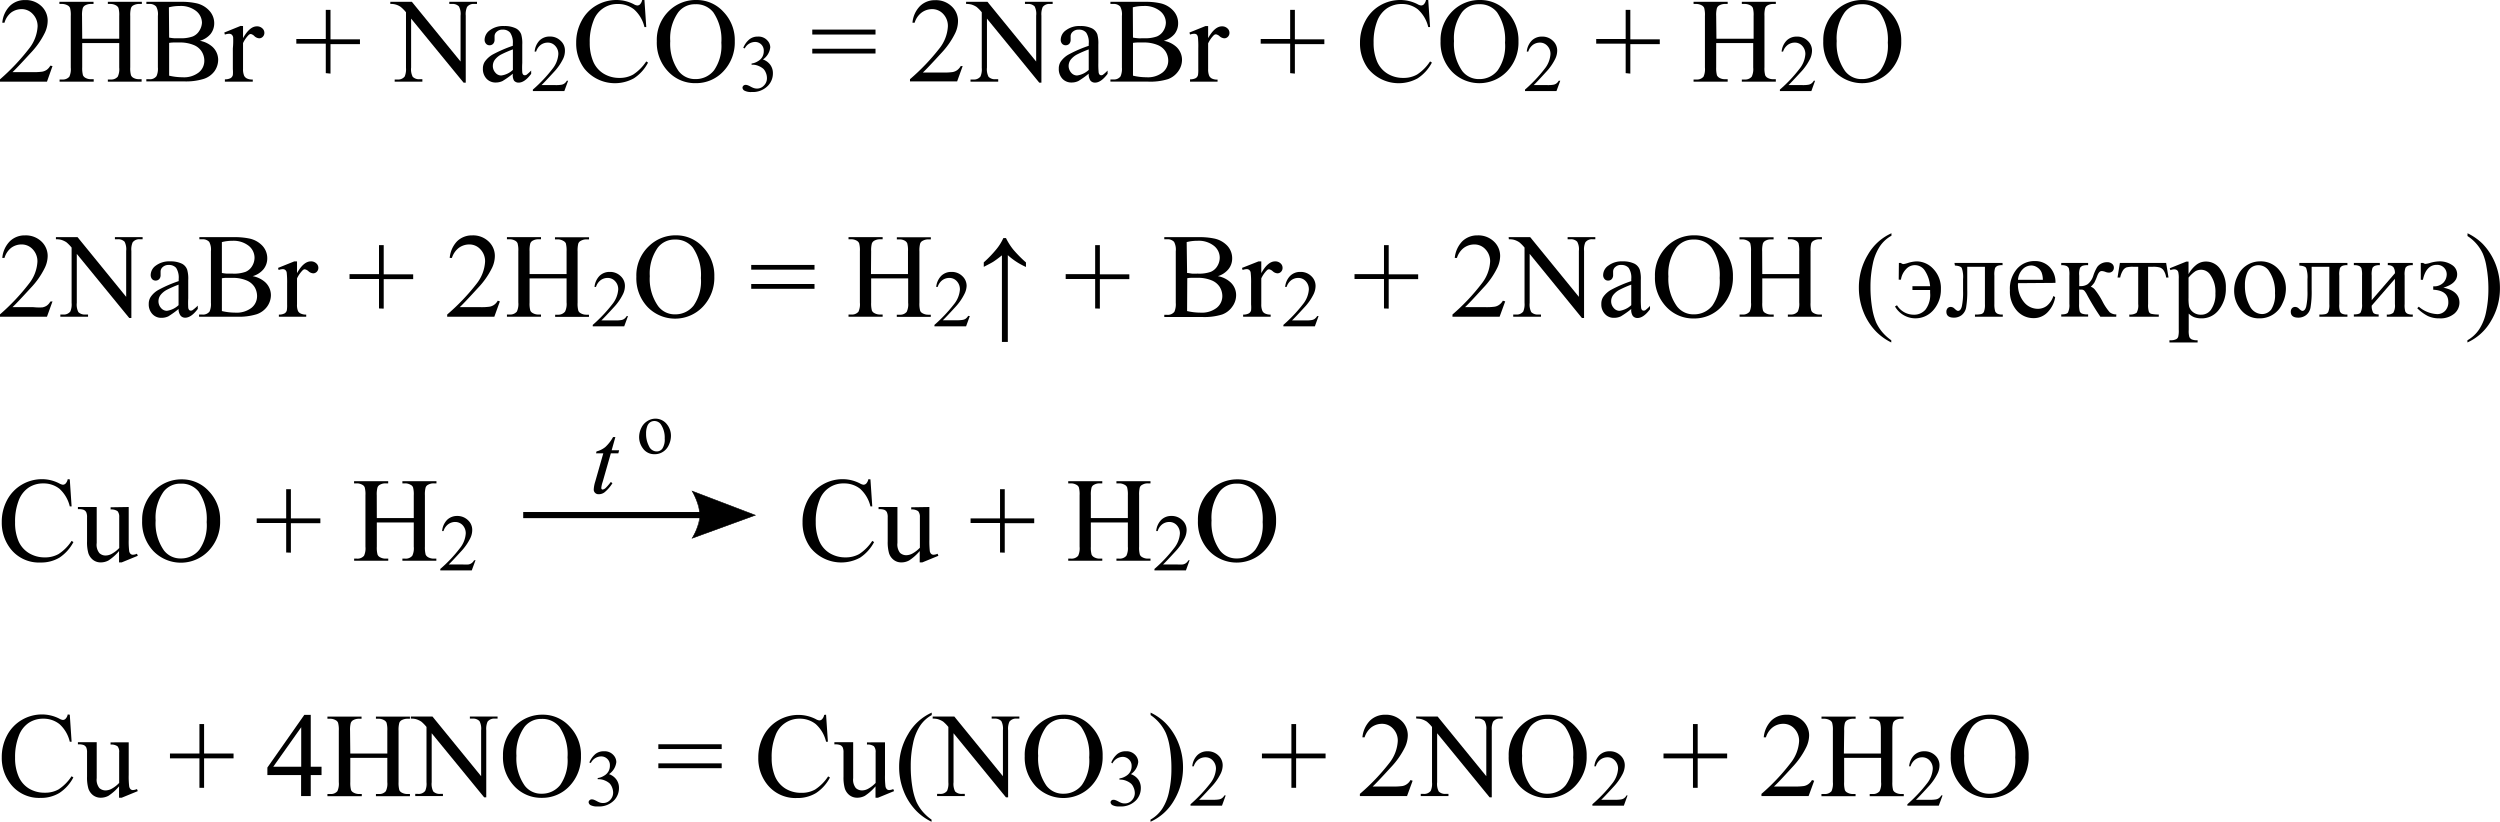 <?xml version="1.0" encoding="UTF-8"?> <svg xmlns="http://www.w3.org/2000/svg" id="Слой_1" data-name="Слой 1" width="424.21" height="139.45" viewBox="0 0 424.21 139.45"><defs><style> .cls-1 { fill-rule: evenodd; } .cls-2 { fill: none; stroke: #000; stroke-linecap: round; stroke-miterlimit: 10; stroke-width: 0.09px; } </style></defs><g><path d="M9.35,14.35,8.41,17h-8v-.37a36.25,36.25,0,0,0,4.95-5.23A6.62,6.62,0,0,0,6.82,7.63,2.94,2.94,0,0,0,6,5.52a2.54,2.54,0,0,0-1.89-.83,3,3,0,0,0-1.78.58A3.37,3.37,0,0,0,1.2,7H.83A4.59,4.59,0,0,1,2.11,4.15a3.58,3.58,0,0,1,2.57-1,3.84,3.84,0,0,1,2.75,1,3.37,3.37,0,0,1,1.1,2.49,4.84,4.84,0,0,1-.48,2.06,13.59,13.59,0,0,1-2.39,3.41q-2.49,2.72-3.1,3.27H6.09a10.13,10.13,0,0,0,1.51-.08,2,2,0,0,0,.78-.32,2.2,2.2,0,0,0,.6-.7Z" transform="translate(-0.44 -3.14)"></path><path d="M14.39,9.71h6.28V5.85a4.44,4.44,0,0,0-.13-1.37,1,1,0,0,0-.42-.43,1.93,1.93,0,0,0-.91-.24h-.47V3.45h5.77v.36H24a2,2,0,0,0-.91.23.83.83,0,0,0-.43.49,4.54,4.54,0,0,0-.12,1.32v8.71a4.37,4.37,0,0,0,.13,1.36.93.93,0,0,0,.41.43,1.88,1.88,0,0,0,.92.23h.47V17H18.74v-.37h.47a1.44,1.44,0,0,0,1.21-.48,2.93,2.93,0,0,0,.25-1.54V10.45H14.39v4.11a4.71,4.71,0,0,0,.13,1.36,1,1,0,0,0,.42.43,1.84,1.84,0,0,0,.91.23h.49V17H10.55v-.37H11a1.45,1.45,0,0,0,1.21-.48,3.07,3.07,0,0,0,.24-1.54V5.85a4.44,4.44,0,0,0-.13-1.37.88.88,0,0,0-.41-.43A2,2,0,0,0,11,3.81h-.48V3.45h5.79v.36h-.49a2,2,0,0,0-.91.23.9.9,0,0,0-.43.49,4.54,4.54,0,0,0-.12,1.32Z" transform="translate(-0.44 -3.14)"></path><path d="M34.35,10.06a4.37,4.37,0,0,1,2.11,1,3,3,0,0,1,1,2.24,3.39,3.39,0,0,1-.63,1.93A3.68,3.68,0,0,1,35,16.53a10.21,10.21,0,0,1-3.39.42H25.27v-.37h.51A1.35,1.35,0,0,0,27,16.05a3.05,3.05,0,0,0,.23-1.49V5.84a2.69,2.69,0,0,0-.29-1.59,1.45,1.45,0,0,0-1.15-.44h-.51V3.45h5.84a11.5,11.5,0,0,1,2.62.24A4.17,4.17,0,0,1,36,5a3.11,3.11,0,0,1,.79,2.09,2.91,2.91,0,0,1-.62,1.82A3.64,3.64,0,0,1,34.35,10.06Zm-5.21-.54a7.89,7.89,0,0,0,.84.11c.31,0,.66,0,1,0a5.75,5.75,0,0,0,2.18-.31,2.37,2.37,0,0,0,1.13-1A2.8,2.8,0,0,0,34.71,7a2.59,2.59,0,0,0-1-2,4.2,4.2,0,0,0-2.82-.84,7,7,0,0,0-1.79.22Zm0,6.46a10,10,0,0,0,2.28.27,4.07,4.07,0,0,0,2.75-.82,2.53,2.53,0,0,0,.94-2,2.92,2.92,0,0,0-.43-1.52,2.87,2.87,0,0,0-1.39-1.14,6,6,0,0,0-2.39-.42l-1.06,0a5.11,5.11,0,0,0-.7.07Z" transform="translate(-0.44 -3.14)"></path><path d="M41.68,7.56V9.61c.77-1.37,1.55-2,2.35-2a1.29,1.29,0,0,1,.91.33,1,1,0,0,1,.36.78.91.91,0,0,1-.26.65.83.83,0,0,1-.62.27,1.31,1.31,0,0,1-.78-.34A1.27,1.27,0,0,0,43,8.91a.59.59,0,0,0-.39.19,5,5,0,0,0-.93,1.35v4.37A2.82,2.82,0,0,0,41.87,16a1.05,1.05,0,0,0,.46.45,2,2,0,0,0,1,.18V17H38.6V16.6a2,2,0,0,0,1-.22.87.87,0,0,0,.35-.51,5.56,5.56,0,0,0,0-1V11.37A13,13,0,0,0,40,9.47.8.8,0,0,0,39.74,9a.72.72,0,0,0-.44-.13,2.22,2.22,0,0,0-.7.14l-.1-.35,2.76-1.12Z" transform="translate(-0.44 -3.14)"></path><path d="M55.72,15.55v-5h-5V9.76h5V4.81h.8v5h5v.82h-5v5Z" transform="translate(-0.44 -3.14)"></path><path d="M66.67,3.45h3.66l8.26,10.13V5.79a2.68,2.68,0,0,0-.28-1.56,1.47,1.47,0,0,0-1.16-.42h-.47V3.45h4.7v.36H80.9a1.37,1.37,0,0,0-1.21.52,3,3,0,0,0-.22,1.46V17.17h-.36L70.2,6.3v8.31a2.79,2.79,0,0,0,.27,1.56,1.49,1.49,0,0,0,1.17.41h.47V17h-4.7v-.37h.47a1.4,1.4,0,0,0,1.23-.51,3.14,3.14,0,0,0,.22-1.46V5.22a6.32,6.32,0,0,0-.9-.91,2.83,2.83,0,0,0-1.76-.5Z" transform="translate(-0.44 -3.14)"></path><path d="M87.47,15.64a14.3,14.3,0,0,1-1.76,1.25,2.63,2.63,0,0,1-1.14.25A2.06,2.06,0,0,1,83,16.5a2.39,2.39,0,0,1-.62-1.71,2.14,2.14,0,0,1,.3-1.15,4.1,4.1,0,0,1,1.42-1.28,22.47,22.47,0,0,1,3.36-1.45v-.36A2.94,2.94,0,0,0,87,8.68a1.56,1.56,0,0,0-1.26-.51,1.37,1.37,0,0,0-1,.34,1,1,0,0,0-.38.77l0,.58a1,1,0,0,1-.24.71.81.81,0,0,1-.61.25.76.76,0,0,1-.6-.26,1,1,0,0,1-.24-.71,2.05,2.05,0,0,1,.88-1.57,3.76,3.76,0,0,1,2.46-.72,4.29,4.29,0,0,1,2,.41,1.89,1.89,0,0,1,.87,1,5.39,5.39,0,0,1,.18,1.75v3.1a12.36,12.36,0,0,0,0,1.59.72.72,0,0,0,.16.4.45.45,0,0,0,.27.1.64.64,0,0,0,.28-.07,7.66,7.66,0,0,0,.8-.73v.56c-.74,1-1.45,1.49-2.13,1.49a1,1,0,0,1-.78-.34A1.85,1.85,0,0,1,87.47,15.64Zm0-.65V11.52a19.53,19.53,0,0,0-1.94.84,3.28,3.28,0,0,0-1.12.92,1.75,1.75,0,0,0-.34,1,1.67,1.67,0,0,0,.43,1.19,1.27,1.27,0,0,0,1,.48A3.55,3.55,0,0,0,87.47,15Z" transform="translate(-0.44 -3.14)"></path></g><path d="M96.84,16.84l-.64,1.75H90.86v-.25a23.9,23.9,0,0,0,3.32-3.51,4.45,4.45,0,0,0,1-2.49,1.94,1.94,0,0,0-.53-1.42,1.67,1.67,0,0,0-1.26-.55,2,2,0,0,0-1.2.39,2.29,2.29,0,0,0-.78,1.14h-.25A3.09,3.09,0,0,1,92,10a2.41,2.41,0,0,1,1.73-.66,2.5,2.5,0,0,1,1.83.71,2.19,2.19,0,0,1,.74,1.66A3.16,3.16,0,0,1,96,13.1a9.13,9.13,0,0,1-1.6,2.29c-1.11,1.21-1.8,1.94-2.08,2.19h2.37a5.79,5.79,0,0,0,1-.06,1.19,1.19,0,0,0,.52-.21,1.47,1.47,0,0,0,.41-.47Z" transform="translate(-0.44 -3.14)"></path><g><path d="M109.79,3.14l.31,4.59h-.31a5.74,5.74,0,0,0-1.77-3,4.32,4.32,0,0,0-2.75-.91,4.27,4.27,0,0,0-4.13,2.86,9.63,9.63,0,0,0-.63,3.72,8,8,0,0,0,.59,3.18,4.42,4.42,0,0,0,1.77,2.06,5.06,5.06,0,0,0,2.69.72,4.61,4.61,0,0,0,2.32-.57,7.72,7.72,0,0,0,2.22-2.23l.3.2A7,7,0,0,1,108,16.43a6.66,6.66,0,0,1-8.41-1.66,7.09,7.09,0,0,1-1.38-4.36,7.7,7.7,0,0,1,.91-3.72,6.49,6.49,0,0,1,2.49-2.62,6.77,6.77,0,0,1,3.48-.93,6.44,6.44,0,0,1,2.88.71,1.52,1.52,0,0,0,.6.22.64.64,0,0,0,.47-.19,1.56,1.56,0,0,0,.37-.74Z" transform="translate(-0.44 -3.14)"></path><path d="M118.63,3.14a6.11,6.11,0,0,1,4.56,2,6.9,6.9,0,0,1,1.93,5,7.12,7.12,0,0,1-1.94,5.11,6.3,6.3,0,0,1-4.71,2,6.21,6.21,0,0,1-4.68-2,7.09,7.09,0,0,1-1.9-5.13,6.85,6.85,0,0,1,2.19-5.25A6.49,6.49,0,0,1,118.63,3.14Zm-.19.72a3.55,3.55,0,0,0-2.9,1.35,7.61,7.61,0,0,0-1.37,4.9,8,8,0,0,0,1.42,5.09,3.5,3.5,0,0,0,2.86,1.36,3.94,3.94,0,0,0,3.15-1.49,7.28,7.28,0,0,0,1.24-4.68,8.17,8.17,0,0,0-1.37-5.17A3.69,3.69,0,0,0,118.44,3.86Z" transform="translate(-0.44 -3.14)"></path></g><path d="M126.56,11.26a3.6,3.6,0,0,1,1-1.41,2.19,2.19,0,0,1,1.47-.5,2,2,0,0,1,1.67.71,1.68,1.68,0,0,1,.44,1.12,2.87,2.87,0,0,1-1.24,2.05,2.61,2.61,0,0,1,1.26.93,2.4,2.4,0,0,1,.43,1.43,3,3,0,0,1-.75,2A3.53,3.53,0,0,1,128,18.75a2.36,2.36,0,0,1-1.24-.23.61.61,0,0,1-.33-.49.46.46,0,0,1,.15-.34.54.54,0,0,1,.38-.15,1.06,1.06,0,0,1,.34.06,3.05,3.05,0,0,1,.51.24,3.37,3.37,0,0,0,.56.25,1.77,1.77,0,0,0,.52.08,1.6,1.6,0,0,0,1.19-.53,1.73,1.73,0,0,0,.5-1.25,2.37,2.37,0,0,0-.23-1,1.88,1.88,0,0,0-.38-.57,3,3,0,0,0-.79-.48,2.6,2.6,0,0,0-1-.22h-.21v-.2a2.63,2.63,0,0,0,1.05-.38,2,2,0,0,0,.78-.75,2,2,0,0,0,.24-1,1.46,1.46,0,0,0-1.51-1.53,2,2,0,0,0-1.72,1.1Z" transform="translate(-0.44 -3.14)"></path><g><path d="M138.27,8.16H149V9H138.27Zm0,3.25H149v.81H138.27Z" transform="translate(-0.44 -3.14)"></path><path d="M163.79,14.35l-.94,2.6h-8v-.37a36.25,36.25,0,0,0,5-5.23,6.62,6.62,0,0,0,1.43-3.72,2.94,2.94,0,0,0-.78-2.11,2.53,2.53,0,0,0-1.89-.83,3,3,0,0,0-1.78.58A3.37,3.37,0,0,0,155.64,7h-.37a4.59,4.59,0,0,1,1.28-2.83,3.58,3.58,0,0,1,2.57-1,3.84,3.84,0,0,1,2.75,1A3.37,3.37,0,0,1,163,6.71a4.84,4.84,0,0,1-.48,2.06,13.59,13.59,0,0,1-2.39,3.41c-1.65,1.81-2.69,2.9-3.1,3.27h3.53a10.13,10.13,0,0,0,1.51-.08,1.93,1.93,0,0,0,.78-.32,2.35,2.35,0,0,0,.61-.7Z" transform="translate(-0.44 -3.14)"></path><path d="M164.37,3.45H168l8.26,10.13V5.79A2.76,2.76,0,0,0,176,4.23a1.49,1.49,0,0,0-1.17-.42h-.47V3.45h4.7v.36h-.47a1.4,1.4,0,0,0-1.22.52,3.14,3.14,0,0,0-.22,1.46V17.17h-.36L167.91,6.3v8.31a2.79,2.79,0,0,0,.27,1.56,1.48,1.48,0,0,0,1.16.41h.48V17h-4.7v-.37h.47a1.38,1.38,0,0,0,1.22-.51,3,3,0,0,0,.22-1.46V5.22a6.4,6.4,0,0,0-.89-.91,3.57,3.57,0,0,0-.89-.41,3.63,3.63,0,0,0-.88-.09Z" transform="translate(-0.44 -3.14)"></path><path d="M185.18,15.64a15.17,15.17,0,0,1-1.76,1.25,2.65,2.65,0,0,1-1.15.25,2.06,2.06,0,0,1-1.56-.64,2.39,2.39,0,0,1-.61-1.71,2.14,2.14,0,0,1,.3-1.15,4,4,0,0,1,1.42-1.28,21.56,21.56,0,0,1,3.36-1.45v-.36a2.94,2.94,0,0,0-.43-1.87,1.56,1.56,0,0,0-1.26-.51,1.41,1.41,0,0,0-1,.34,1,1,0,0,0-.38.77l0,.58a1,1,0,0,1-.23.71.83.83,0,0,1-.61.25.8.8,0,0,1-.61-.26,1,1,0,0,1-.23-.71,2,2,0,0,1,.88-1.57,3.76,3.76,0,0,1,2.46-.72,4.29,4.29,0,0,1,2,.41,1.89,1.89,0,0,1,.87,1,5.8,5.8,0,0,1,.17,1.75v3.1a14.75,14.75,0,0,0,.05,1.59.71.71,0,0,0,.17.4.4.4,0,0,0,.26.1.61.61,0,0,0,.28-.07,6.53,6.53,0,0,0,.81-.73v.56c-.75,1-1.46,1.49-2.13,1.49a1,1,0,0,1-.78-.34A1.85,1.85,0,0,1,185.18,15.64Zm0-.65V11.52a19.53,19.53,0,0,0-1.94.84,3.33,3.33,0,0,0-1.13.92,1.82,1.82,0,0,0-.34,1,1.72,1.72,0,0,0,.43,1.19,1.31,1.31,0,0,0,1,.48A3.58,3.58,0,0,0,185.18,15Z" transform="translate(-0.44 -3.14)"></path><path d="M197.91,10.06a4.28,4.28,0,0,1,2.1,1,3,3,0,0,1,1,2.24,3.33,3.33,0,0,1-.64,1.93,3.63,3.63,0,0,1-1.75,1.34,10.21,10.21,0,0,1-3.39.42h-6.37v-.37h.51a1.35,1.35,0,0,0,1.21-.53,3.18,3.18,0,0,0,.23-1.49V5.84a2.78,2.78,0,0,0-.29-1.59,1.46,1.46,0,0,0-1.15-.44h-.51V3.45h5.84a11.4,11.4,0,0,1,2.61.24A4.17,4.17,0,0,1,199.57,5a3.1,3.1,0,0,1,.78,2.09,2.9,2.9,0,0,1-.61,1.82A3.69,3.69,0,0,1,197.91,10.06Zm-5.22-.54c.25.05.53.08.84.11s.67,0,1.05,0a5.82,5.82,0,0,0,2.18-.31,2.35,2.35,0,0,0,1.12-1A2.71,2.71,0,0,0,198.27,7a2.57,2.57,0,0,0-1-2,4.16,4.16,0,0,0-2.81-.84,7,7,0,0,0-1.8.22Zm0,6.46a10,10,0,0,0,2.28.27,4.05,4.05,0,0,0,2.75-.82,2.54,2.54,0,0,0,.95-2,2.92,2.92,0,0,0-.43-1.52,2.87,2.87,0,0,0-1.39-1.14,6,6,0,0,0-2.39-.42l-1.06,0a5.46,5.46,0,0,0-.71.07Z" transform="translate(-0.44 -3.14)"></path><path d="M205.44,7.56V9.61c.77-1.37,1.55-2,2.35-2a1.29,1.29,0,0,1,.91.33,1,1,0,0,1,.36.78.91.91,0,0,1-.26.65.83.83,0,0,1-.62.27,1.31,1.31,0,0,1-.78-.34,1.27,1.27,0,0,0-.64-.34.59.59,0,0,0-.39.19,5,5,0,0,0-.93,1.35v4.37a2.82,2.82,0,0,0,.19,1.15,1.05,1.05,0,0,0,.46.45,2,2,0,0,0,.95.18V17h-4.67V16.6a2,2,0,0,0,1-.22.87.87,0,0,0,.35-.51,5.56,5.56,0,0,0,.05-1V11.37a15.78,15.78,0,0,0-.06-1.9A.88.88,0,0,0,203.5,9a.7.7,0,0,0-.44-.13,2.12,2.12,0,0,0-.69.14l-.1-.35L205,7.56Z" transform="translate(-0.44 -3.14)"></path><path d="M219.36,15.55v-5h-5V9.76h5V4.81h.8v5h5v.82h-5v5Z" transform="translate(-0.44 -3.14)"></path><path d="M242.79,3.14l.31,4.59h-.31a5.8,5.8,0,0,0-1.76-3,4.32,4.32,0,0,0-2.75-.91,4.47,4.47,0,0,0-2.43.69,4.55,4.55,0,0,0-1.71,2.17,9.84,9.84,0,0,0-.62,3.72,8,8,0,0,0,.59,3.18,4.42,4.42,0,0,0,1.77,2.06,5,5,0,0,0,2.69.72,4.61,4.61,0,0,0,2.32-.57,7.58,7.58,0,0,0,2.21-2.23l.31.2A7.17,7.17,0,0,1,241,16.43a6.67,6.67,0,0,1-8.42-1.66,7.15,7.15,0,0,1-1.37-4.36,7.7,7.7,0,0,1,.91-3.72,6.49,6.49,0,0,1,2.49-2.62,6.76,6.76,0,0,1,3.47-.93,6.45,6.45,0,0,1,2.89.71,1.52,1.52,0,0,0,.6.22.66.66,0,0,0,.47-.19,1.56,1.56,0,0,0,.37-.74Z" transform="translate(-0.44 -3.14)"></path><path d="M251.62,3.14a6.14,6.14,0,0,1,4.56,2,6.94,6.94,0,0,1,1.92,5,7.07,7.07,0,0,1-1.94,5.11,6.5,6.5,0,0,1-9.39,0,7.12,7.12,0,0,1-1.89-5.13,6.85,6.85,0,0,1,2.19-5.25A6.48,6.48,0,0,1,251.62,3.14Zm-.19.72a3.56,3.56,0,0,0-2.91,1.35,7.61,7.61,0,0,0-1.36,4.9,8,8,0,0,0,1.41,5.09,3.52,3.52,0,0,0,2.87,1.36,3.91,3.91,0,0,0,3.14-1.49,7.22,7.22,0,0,0,1.24-4.68,8.17,8.17,0,0,0-1.36-5.17A3.69,3.69,0,0,0,251.43,3.86Z" transform="translate(-0.44 -3.14)"></path></g><path d="M265.19,16.84l-.64,1.75h-5.34v-.25a23.9,23.9,0,0,0,3.32-3.51,4.45,4.45,0,0,0,1-2.49,1.94,1.94,0,0,0-.53-1.42,1.67,1.67,0,0,0-1.26-.55,2,2,0,0,0-1.2.39,2.29,2.29,0,0,0-.78,1.14h-.25a3.09,3.09,0,0,1,.86-1.89,2.41,2.41,0,0,1,1.73-.66,2.54,2.54,0,0,1,1.84.71,2.22,2.22,0,0,1,.73,1.66,3.16,3.16,0,0,1-.32,1.38,9.13,9.13,0,0,1-1.6,2.29q-1.66,1.82-2.07,2.19H263a5.79,5.79,0,0,0,1-.06,1.19,1.19,0,0,0,.52-.21,1.47,1.47,0,0,0,.41-.47Z" transform="translate(-0.44 -3.14)"></path><g><path d="M276.29,15.55v-5h-5V9.76h5V4.81h.79v5h5v.82h-5v5Z" transform="translate(-0.44 -3.14)"></path><path d="M291.69,9.71H298V5.85a4.44,4.44,0,0,0-.13-1.37,1,1,0,0,0-.42-.43,2,2,0,0,0-.91-.24H296V3.45h5.77v.36h-.47a1.92,1.92,0,0,0-.91.23.83.83,0,0,0-.43.49,4.54,4.54,0,0,0-.12,1.32v8.71a4.37,4.37,0,0,0,.13,1.36.93.93,0,0,0,.41.43,1.88,1.88,0,0,0,.92.23h.47V17H296v-.37h.47a1.44,1.44,0,0,0,1.21-.48,2.93,2.93,0,0,0,.25-1.54V10.45h-6.28v4.11a4.71,4.71,0,0,0,.13,1.36,1,1,0,0,0,.42.43,1.84,1.84,0,0,0,.91.23h.49V17h-5.79v-.37h.48a1.45,1.45,0,0,0,1.21-.48,3.07,3.07,0,0,0,.24-1.54V5.85a4.44,4.44,0,0,0-.13-1.37.93.93,0,0,0-.41-.43,2,2,0,0,0-.91-.24h-.48V3.45h5.79v.36h-.49a2,2,0,0,0-.91.23.9.9,0,0,0-.43.49,4.54,4.54,0,0,0-.12,1.32Z" transform="translate(-0.44 -3.14)"></path></g><path d="M308.43,16.84l-.63,1.75h-5.34v-.25a23.9,23.9,0,0,0,3.32-3.51,4.45,4.45,0,0,0,1-2.49,2,2,0,0,0-.53-1.42,1.67,1.67,0,0,0-1.26-.55,2,2,0,0,0-1.2.39A2.29,2.29,0,0,0,303,11.9h-.25a3.09,3.09,0,0,1,.86-1.89,2.39,2.39,0,0,1,1.72-.66,2.51,2.51,0,0,1,1.84.71,2.23,2.23,0,0,1,.74,1.66,3.31,3.31,0,0,1-.32,1.38,9.13,9.13,0,0,1-1.6,2.29c-1.11,1.21-1.8,1.94-2.08,2.19h2.37a5.79,5.79,0,0,0,1-.06,1.24,1.24,0,0,0,.52-.21,1.47,1.47,0,0,0,.41-.47Z" transform="translate(-0.44 -3.14)"></path><path d="M316.57,3.14a6.11,6.11,0,0,1,4.55,2,6.9,6.9,0,0,1,1.93,5,7.12,7.12,0,0,1-1.94,5.11,6.5,6.5,0,0,1-9.39,0,7.09,7.09,0,0,1-1.9-5.13A6.85,6.85,0,0,1,312,4.9,6.5,6.5,0,0,1,316.57,3.14Zm-.19.72a3.56,3.56,0,0,0-2.91,1.35,7.61,7.61,0,0,0-1.37,4.9,8,8,0,0,0,1.42,5.09,3.5,3.5,0,0,0,2.87,1.36,3.93,3.93,0,0,0,3.14-1.49,7.22,7.22,0,0,0,1.24-4.68,8.17,8.17,0,0,0-1.37-5.17A3.69,3.69,0,0,0,316.38,3.86Z" transform="translate(-0.44 -3.14)"></path><g><path d="M9.35,54.28l-.94,2.6h-8v-.37a35.7,35.7,0,0,0,4.95-5.24,6.56,6.56,0,0,0,1.43-3.71A2.94,2.94,0,0,0,6,45.45a2.54,2.54,0,0,0-1.89-.83,2.9,2.9,0,0,0-1.78.58A3.37,3.37,0,0,0,1.2,46.91H.83a4.59,4.59,0,0,1,1.28-2.83,3.58,3.58,0,0,1,2.57-1,3.84,3.84,0,0,1,2.75,1,3.37,3.37,0,0,1,1.1,2.49,4.76,4.76,0,0,1-.48,2,13.45,13.45,0,0,1-2.39,3.42q-2.49,2.72-3.1,3.27H6.09A10.13,10.13,0,0,0,7.6,55.3,1.92,1.92,0,0,0,8.38,55a2.05,2.05,0,0,0,.6-.69Z" transform="translate(-0.44 -3.14)"></path><path d="M9.93,43.38H13.6l8.25,10.13V45.72a2.79,2.79,0,0,0-.27-1.56,1.49,1.49,0,0,0-1.17-.42h-.47v-.36h4.7v.36h-.47a1.39,1.39,0,0,0-1.22.52,3,3,0,0,0-.22,1.46V57.1h-.36l-8.9-10.88v8.32a2.79,2.79,0,0,0,.27,1.56,1.52,1.52,0,0,0,1.16.41h.48v.37h-4.7v-.37h.47A1.39,1.39,0,0,0,12.37,56a3,3,0,0,0,.22-1.46V45.15a6.4,6.4,0,0,0-.89-.91,3.57,3.57,0,0,0-.89-.41,3.19,3.19,0,0,0-.88-.09Z" transform="translate(-0.44 -3.14)"></path><path d="M30.74,55.57A15.17,15.17,0,0,1,29,56.82a2.65,2.65,0,0,1-1.15.25,2,2,0,0,1-1.56-.65,2.36,2.36,0,0,1-.61-1.7,2.14,2.14,0,0,1,.3-1.15,3.84,3.84,0,0,1,1.42-1.28,21.56,21.56,0,0,1,3.36-1.45v-.36a3.07,3.07,0,0,0-.43-1.88,1.59,1.59,0,0,0-1.26-.5,1.41,1.41,0,0,0-1,.34,1,1,0,0,0-.38.77l0,.58a1,1,0,0,1-.23.71.84.84,0,0,1-.62.25.79.79,0,0,1-.6-.26,1.06,1.06,0,0,1-.23-.71,2,2,0,0,1,.87-1.57,3.8,3.8,0,0,1,2.46-.72,4.34,4.34,0,0,1,2,.41,1.84,1.84,0,0,1,.86,1,5.47,5.47,0,0,1,.18,1.76v3.09a15,15,0,0,0,0,1.6.71.71,0,0,0,.17.4.4.4,0,0,0,.26.1.61.61,0,0,0,.28-.07A6.53,6.53,0,0,0,34,55v.56c-.75,1-1.46,1.49-2.14,1.49a1,1,0,0,1-.77-.34A1.85,1.85,0,0,1,30.74,55.57Zm0-.65V51.44a18.76,18.76,0,0,0-1.94.85,3.33,3.33,0,0,0-1.13.92,1.79,1.79,0,0,0-.34,1,1.72,1.72,0,0,0,.43,1.19,1.31,1.31,0,0,0,1,.48A3.65,3.65,0,0,0,30.74,54.92Z" transform="translate(-0.44 -3.14)"></path><path d="M43.31,50a4.37,4.37,0,0,1,2.1,1,3,3,0,0,1,1,2.24,3.35,3.35,0,0,1-.64,1.92A3.64,3.64,0,0,1,44,56.46a10.21,10.21,0,0,1-3.39.42H34.22v-.37h.51A1.39,1.39,0,0,0,36,56a3.18,3.18,0,0,0,.23-1.49V45.77a2.78,2.78,0,0,0-.29-1.59,1.49,1.49,0,0,0-1.16-.44h-.51v-.36h5.84a12.19,12.19,0,0,1,2.62.23A4.23,4.23,0,0,1,45,44.88a3.1,3.1,0,0,1,.79,2.1,2.93,2.93,0,0,1-.62,1.82A3.66,3.66,0,0,1,43.31,50Zm-5.22-.54a7.89,7.89,0,0,0,.84.11c.32,0,.66,0,1,0a5.84,5.84,0,0,0,2.19-.31,2.35,2.35,0,0,0,1.12-1,2.74,2.74,0,0,0,.39-1.42,2.6,2.6,0,0,0-1-2A4.17,4.17,0,0,0,39.88,44a7,7,0,0,0-1.79.22Zm0,6.46a10,10,0,0,0,2.28.27,4.12,4.12,0,0,0,2.75-.82,2.53,2.53,0,0,0,.94-2,3,3,0,0,0-.42-1.52,2.9,2.9,0,0,0-1.4-1.14,6,6,0,0,0-2.39-.42l-1.05,0a4,4,0,0,0-.71.07Z" transform="translate(-0.44 -3.14)"></path><path d="M50.84,47.49v2c.76-1.37,1.55-2,2.35-2a1.29,1.29,0,0,1,.91.33,1,1,0,0,1,.36.77.93.93,0,0,1-.26.66.84.84,0,0,1-.62.27,1.31,1.31,0,0,1-.78-.34,1.33,1.33,0,0,0-.65-.35.59.59,0,0,0-.38.2,4.86,4.86,0,0,0-.93,1.35v4.37A2.66,2.66,0,0,0,51,55.9a.94.94,0,0,0,.46.44,2,2,0,0,0,.94.18v.36H47.76v-.36a1.92,1.92,0,0,0,1-.22.86.86,0,0,0,.35-.5,5.56,5.56,0,0,0,.05-1V51.29a14.7,14.7,0,0,0-.07-1.89.73.73,0,0,0-.24-.45.67.67,0,0,0-.43-.14,2,2,0,0,0-.7.15l-.1-.36,2.76-1.11Z" transform="translate(-0.44 -3.14)"></path><path d="M64.75,55.48v-5h-5v-.82h5V44.74h.8v4.95h5v.82h-5v5Z" transform="translate(-0.44 -3.14)"></path><path d="M85.26,54.28l-.94,2.6h-8v-.37a35.7,35.7,0,0,0,5-5.24,6.64,6.64,0,0,0,1.43-3.71,2.91,2.91,0,0,0-.79-2.11,2.5,2.5,0,0,0-1.88-.83,3,3,0,0,0-1.79.58,3.49,3.49,0,0,0-1.17,1.71h-.37A4.65,4.65,0,0,1,78,44.08a3.58,3.58,0,0,1,2.57-1,3.8,3.8,0,0,1,2.74,1,3.34,3.34,0,0,1,1.1,2.49,4.75,4.75,0,0,1-.47,2,13.45,13.45,0,0,1-2.39,3.42q-2.49,2.72-3.1,3.27H82a10,10,0,0,0,1.51-.08,1.9,1.9,0,0,0,.79-.33,2.05,2.05,0,0,0,.6-.69Z" transform="translate(-0.44 -3.14)"></path><path d="M90.3,49.64h6.28V45.78a4.8,4.8,0,0,0-.13-1.37A1,1,0,0,0,96,44a1.85,1.85,0,0,0-.91-.24h-.48v-.36h5.78v.36h-.48A1.88,1.88,0,0,0,99,44a.85.85,0,0,0-.44.49,5.08,5.08,0,0,0-.11,1.32v8.71a4.37,4.37,0,0,0,.13,1.36.87.87,0,0,0,.41.42,1.85,1.85,0,0,0,.91.24h.48v.37H94.64v-.37h.48A1.45,1.45,0,0,0,96.33,56a3,3,0,0,0,.25-1.54V50.38H90.3v4.11a4.37,4.37,0,0,0,.13,1.36.9.9,0,0,0,.42.42,1.82,1.82,0,0,0,.91.24h.48v.37H86.46v-.37h.47A1.46,1.46,0,0,0,88.15,56a3.07,3.07,0,0,0,.24-1.54V45.78a4.44,4.44,0,0,0-.13-1.37.93.93,0,0,0-.41-.43,1.89,1.89,0,0,0-.92-.24h-.47v-.36h5.78v.36h-.48a1.92,1.92,0,0,0-.91.23.86.86,0,0,0-.43.49,4.54,4.54,0,0,0-.12,1.32Z" transform="translate(-0.44 -3.14)"></path></g><path d="M107,56.77l-.64,1.74h-5.34v-.24a25,25,0,0,0,3.32-3.51,4.45,4.45,0,0,0,1-2.49,1.94,1.94,0,0,0-.53-1.42,1.67,1.67,0,0,0-1.26-.55,2,2,0,0,0-1.2.39,2.29,2.29,0,0,0-.78,1.14h-.25a3.09,3.09,0,0,1,.86-1.89,2.41,2.41,0,0,1,1.73-.66,2.54,2.54,0,0,1,1.83.7,2.23,2.23,0,0,1,.74,1.67,3.16,3.16,0,0,1-.32,1.38,9.13,9.13,0,0,1-1.6,2.29c-1.11,1.21-1.8,1.94-2.08,2.19h2.37a5.79,5.79,0,0,0,1-.06,1.19,1.19,0,0,0,.52-.21,1.47,1.47,0,0,0,.41-.47Z" transform="translate(-0.44 -3.14)"></path><g><path d="M115.17,43.07a6.11,6.11,0,0,1,4.55,2,6.9,6.9,0,0,1,1.93,5,7.13,7.13,0,0,1-1.94,5.11,6.5,6.5,0,0,1-9.39.05,7.09,7.09,0,0,1-1.9-5.13,6.82,6.82,0,0,1,2.19-5.25A6.46,6.46,0,0,1,115.17,43.07Zm-.19.72a3.56,3.56,0,0,0-2.91,1.35A7.59,7.59,0,0,0,110.7,50a8,8,0,0,0,1.42,5.09A3.5,3.5,0,0,0,115,56.48,3.93,3.93,0,0,0,118.13,55a7.22,7.22,0,0,0,1.24-4.68A8.17,8.17,0,0,0,118,45.15,3.69,3.69,0,0,0,115,43.79Z" transform="translate(-0.44 -3.14)"></path><path d="M127.91,48.09h10.74v.81H127.91Zm0,3.24h10.74v.82H127.91Z" transform="translate(-0.44 -3.14)"></path><path d="M148.23,49.64h6.28V45.78a4.44,4.44,0,0,0-.13-1.37A1,1,0,0,0,154,44a1.82,1.82,0,0,0-.91-.24h-.47v-.36h5.77v.36h-.47A1.92,1.92,0,0,0,157,44a.83.83,0,0,0-.43.49,4.54,4.54,0,0,0-.12,1.32v8.71a4.37,4.37,0,0,0,.13,1.36.87.87,0,0,0,.41.42,1.89,1.89,0,0,0,.92.24h.47v.37h-5.77v-.37h.47a1.44,1.44,0,0,0,1.21-.48,2.93,2.93,0,0,0,.25-1.54V50.38h-6.28v4.11a4.71,4.71,0,0,0,.13,1.36.9.9,0,0,0,.42.42,1.85,1.85,0,0,0,.91.24h.49v.37h-5.79v-.37h.48a1.45,1.45,0,0,0,1.21-.48,3.07,3.07,0,0,0,.24-1.54V45.78a4.44,4.44,0,0,0-.13-1.37.93.93,0,0,0-.41-.43,1.85,1.85,0,0,0-.91-.24h-.48v-.36h5.79v.36h-.49a2,2,0,0,0-.91.23.9.9,0,0,0-.43.49,4.54,4.54,0,0,0-.12,1.32Z" transform="translate(-0.44 -3.14)"></path></g><path d="M165,56.77l-.63,1.74H159v-.24a25.57,25.57,0,0,0,3.32-3.51,4.45,4.45,0,0,0,1-2.49,2,2,0,0,0-.53-1.42,1.67,1.67,0,0,0-1.26-.55,2,2,0,0,0-1.2.39,2.23,2.23,0,0,0-.78,1.14h-.25a3.09,3.09,0,0,1,.86-1.89,2.39,2.39,0,0,1,1.72-.66,2.54,2.54,0,0,1,1.84.7,2.26,2.26,0,0,1,.74,1.67A3.31,3.31,0,0,1,164.1,53a9.4,9.4,0,0,1-1.6,2.29c-1.11,1.21-1.8,1.94-2.08,2.19h2.36a5.71,5.71,0,0,0,1-.06,1.23,1.23,0,0,0,.53-.21,1.6,1.6,0,0,0,.41-.47Z" transform="translate(-0.44 -3.14)"></path><path d="M167.37,47.66a19.85,19.85,0,0,0,2.19-2.29,8.36,8.36,0,0,0,1.13-1.83h.45a10.42,10.42,0,0,0,1.21,1.92,20.86,20.86,0,0,0,2.18,2.21v.77a11.71,11.71,0,0,1-3.08-2V61.16h-1V46.47c-.64.51-1.12.86-1.43,1.06s-.87.49-1.65.89Z" transform="translate(-0.44 -3.14)"></path><g><path d="M186.27,55.48v-5h-5v-.82h5V44.74h.8v4.95h5v.82h-5v5Z" transform="translate(-0.44 -3.14)"></path><path d="M207.09,50a4.28,4.28,0,0,1,2.1,1,2.94,2.94,0,0,1,1,2.24,3.28,3.28,0,0,1-.64,1.92,3.59,3.59,0,0,1-1.75,1.35,10.21,10.21,0,0,1-3.39.42H198v-.37h.5a1.39,1.39,0,0,0,1.22-.53,3.18,3.18,0,0,0,.23-1.49V45.77a2.78,2.78,0,0,0-.29-1.59,1.47,1.47,0,0,0-1.16-.44H198v-.36h5.83a12.13,12.13,0,0,1,2.62.23,4.23,4.23,0,0,1,2.28,1.27,3.1,3.1,0,0,1,.79,2.1,2.87,2.87,0,0,1-.62,1.82A3.66,3.66,0,0,1,207.09,50Zm-5.22-.54c.25,0,.53.08.84.11s.67,0,1,0a5.84,5.84,0,0,0,2.19-.31,2.35,2.35,0,0,0,1.12-1,2.74,2.74,0,0,0,.39-1.42,2.57,2.57,0,0,0-1-2,4.17,4.17,0,0,0-2.82-.84,7,7,0,0,0-1.79.22Zm0,6.46a10,10,0,0,0,2.28.27,4.12,4.12,0,0,0,2.75-.82,2.54,2.54,0,0,0,.95-2,3,3,0,0,0-.43-1.52A2.9,2.9,0,0,0,206,50.7a6,6,0,0,0-2.39-.42l-1,0a4.13,4.13,0,0,0-.71.07Z" transform="translate(-0.44 -3.14)"></path><path d="M214.46,47.49v2c.76-1.37,1.55-2,2.35-2a1.31,1.31,0,0,1,.91.33,1,1,0,0,1,.35.77.92.92,0,0,1-.25.66.84.84,0,0,1-.62.27,1.31,1.31,0,0,1-.78-.34,1.33,1.33,0,0,0-.65-.35.57.57,0,0,0-.38.2,4.86,4.86,0,0,0-.93,1.35v4.37a2.66,2.66,0,0,0,.19,1.15.94.94,0,0,0,.46.44,2,2,0,0,0,.94.18v.36h-4.67v-.36a1.92,1.92,0,0,0,1-.22.86.86,0,0,0,.35-.5,5.56,5.56,0,0,0,0-1V51.29a14.7,14.7,0,0,0-.07-1.89.73.73,0,0,0-.24-.45.67.67,0,0,0-.43-.14,2,2,0,0,0-.7.15l-.1-.36L214,47.49Z" transform="translate(-0.44 -3.14)"></path></g><path d="M224.18,56.77l-.63,1.74h-5.34v-.24a25,25,0,0,0,3.32-3.51,4.45,4.45,0,0,0,1-2.49,2,2,0,0,0-.53-1.42,1.67,1.67,0,0,0-1.26-.55,2,2,0,0,0-1.2.39,2.29,2.29,0,0,0-.78,1.14h-.25a3.09,3.09,0,0,1,.86-1.89,2.39,2.39,0,0,1,1.72-.66,2.54,2.54,0,0,1,1.84.7,2.26,2.26,0,0,1,.74,1.67,3.31,3.31,0,0,1-.32,1.38,9.13,9.13,0,0,1-1.6,2.29c-1.11,1.21-1.8,1.94-2.08,2.19H222a5.71,5.71,0,0,0,1-.06,1.23,1.23,0,0,0,.53-.21,1.6,1.6,0,0,0,.41-.47Z" transform="translate(-0.44 -3.14)"></path><g><path d="M235.28,55.48v-5h-5v-.82h5V44.74h.8v4.95h5v.82h-5v5Z" transform="translate(-0.44 -3.14)"></path><path d="M255.85,54.28l-.95,2.6h-8v-.37a34.63,34.63,0,0,0,4.95-5.24,6.59,6.59,0,0,0,1.44-3.71,2.91,2.91,0,0,0-.79-2.11,2.5,2.5,0,0,0-1.88-.83,3,3,0,0,0-1.79.58,3.37,3.37,0,0,0-1.17,1.71h-.37a4.7,4.7,0,0,1,1.28-2.83,3.62,3.62,0,0,1,2.58-1,3.81,3.81,0,0,1,2.74,1,3.34,3.34,0,0,1,1.1,2.49,4.76,4.76,0,0,1-.48,2,13.2,13.2,0,0,1-2.39,3.42q-2.47,2.72-3.09,3.27h3.52a10,10,0,0,0,1.51-.08,1.81,1.81,0,0,0,.78-.33,2.07,2.07,0,0,0,.61-.69Z" transform="translate(-0.44 -3.14)"></path><path d="M256.43,43.38h3.66l8.26,10.13V45.72a2.68,2.68,0,0,0-.28-1.56,1.45,1.45,0,0,0-1.16-.42h-.47v-.36h4.7v.36h-.48a1.38,1.38,0,0,0-1.21.52,3,3,0,0,0-.22,1.46V57.1h-.36L260,46.22v8.32a2.79,2.79,0,0,0,.27,1.56,1.52,1.52,0,0,0,1.17.41h.48v.37h-4.71v-.37h.47a1.4,1.4,0,0,0,1.23-.51,3.14,3.14,0,0,0,.22-1.46V45.15a6.32,6.32,0,0,0-.9-.91,3.4,3.4,0,0,0-.89-.41,3.11,3.11,0,0,0-.87-.09Z" transform="translate(-0.44 -3.14)"></path><path d="M277.24,55.57a14.9,14.9,0,0,1-1.77,1.25,2.63,2.63,0,0,1-1.14.25,2,2,0,0,1-1.56-.65,2.36,2.36,0,0,1-.61-1.7,2.14,2.14,0,0,1,.29-1.15,4,4,0,0,1,1.42-1.28,22.23,22.23,0,0,1,3.37-1.45v-.36a3,3,0,0,0-.44-1.88,1.59,1.59,0,0,0-1.26-.5,1.37,1.37,0,0,0-1,.34,1,1,0,0,0-.38.77l0,.58a1,1,0,0,1-.24.71.81.81,0,0,1-.61.25.76.76,0,0,1-.6-.26,1,1,0,0,1-.24-.71,2,2,0,0,1,.88-1.57,3.78,3.78,0,0,1,2.46-.72,4.29,4.29,0,0,1,2,.41,1.9,1.9,0,0,1,.87,1,5.47,5.47,0,0,1,.18,1.76v3.09a15,15,0,0,0,.05,1.6.72.72,0,0,0,.16.4.45.45,0,0,0,.27.1.64.64,0,0,0,.28-.07,6.73,6.73,0,0,0,.8-.73v.56c-.74,1-1.45,1.49-2.13,1.49a1,1,0,0,1-.78-.34A1.79,1.79,0,0,1,277.24,55.57Zm0-.65V51.44a18.26,18.26,0,0,0-1.95.85,3.28,3.28,0,0,0-1.12.92,1.73,1.73,0,0,0-.34,1,1.67,1.67,0,0,0,.43,1.19,1.27,1.27,0,0,0,1,.48A3.68,3.68,0,0,0,277.24,54.92Z" transform="translate(-0.44 -3.14)"></path><path d="M288,43.07a6.11,6.11,0,0,1,4.56,2,6.9,6.9,0,0,1,1.93,5,7.13,7.13,0,0,1-1.94,5.11,6.3,6.3,0,0,1-4.7,2,6.23,6.23,0,0,1-4.69-2,7.09,7.09,0,0,1-1.9-5.13,6.82,6.82,0,0,1,2.19-5.25A6.45,6.45,0,0,1,288,43.07Zm-.18.72a3.56,3.56,0,0,0-2.91,1.35,7.59,7.59,0,0,0-1.37,4.9A8,8,0,0,0,285,55.13a3.5,3.5,0,0,0,2.87,1.35A3.93,3.93,0,0,0,291,55a7.28,7.28,0,0,0,1.24-4.68,8.17,8.17,0,0,0-1.37-5.17A3.69,3.69,0,0,0,287.82,43.79Z" transform="translate(-0.44 -3.14)"></path><path d="M299.47,49.64h6.27V45.78a4.92,4.92,0,0,0-.12-1.37,1,1,0,0,0-.42-.43,1.85,1.85,0,0,0-.91-.24h-.48v-.36h5.78v.36h-.48a1.88,1.88,0,0,0-.9.23.85.85,0,0,0-.44.49,5.08,5.08,0,0,0-.11,1.32v8.71a4.37,4.37,0,0,0,.13,1.36.83.83,0,0,0,.41.42,1.85,1.85,0,0,0,.91.24h.48v.37h-5.78v-.37h.48A1.46,1.46,0,0,0,305.5,56a3.07,3.07,0,0,0,.24-1.54V50.38h-6.27v4.11a4.37,4.37,0,0,0,.13,1.36.85.85,0,0,0,.42.42,1.78,1.78,0,0,0,.9.24h.49v.37h-5.79v-.37h.48a1.46,1.46,0,0,0,1.22-.48,3.07,3.07,0,0,0,.24-1.54V45.78a4.8,4.8,0,0,0-.13-1.37A1,1,0,0,0,297,44a1.89,1.89,0,0,0-.92-.24h-.48v-.36h5.79v.36h-.49a1.88,1.88,0,0,0-.9.23.86.86,0,0,0-.43.49,4.54,4.54,0,0,0-.12,1.32Z" transform="translate(-0.44 -3.14)"></path><path d="M321.36,60.88v.37a9.62,9.62,0,0,1-2.51-1.78,10.14,10.14,0,0,1-2.21-3.4,11,11,0,0,1-.78-4.08,10.72,10.72,0,0,1,1.53-5.63,8.73,8.73,0,0,1,4-3.64v.42a5.66,5.66,0,0,0-2,1.85,8.48,8.48,0,0,0-1.18,3,18.37,18.37,0,0,0-.38,3.76,21.9,21.9,0,0,0,.32,3.88,11,11,0,0,0,.63,2.2,7.3,7.3,0,0,0,1,1.6A8.16,8.16,0,0,0,321.36,60.88Z" transform="translate(-0.44 -3.14)"></path></g><g><path d="M322.65,47.76H323a.66.66,0,0,0,.42.19,3.68,3.68,0,0,0,.71-.17,5.49,5.49,0,0,1,1.55-.29,3.89,3.89,0,0,1,2.84,1.31,4.7,4.7,0,0,1,1.26,3.4,5.25,5.25,0,0,1-1.23,3.5,4,4,0,0,1-6.56-.56l.34-.2a3.34,3.34,0,0,0,2.83,1.6,2.52,2.52,0,0,0,2-.86,4.12,4.12,0,0,0,.79-2.84v-.49h-3V51.7h3a5.66,5.66,0,0,0-.87-2.6,2,2,0,0,0-3.24-.26A3.18,3.18,0,0,0,323,50.6h-.38Z" transform="translate(-0.44 -3.14)"></path><path d="M332.08,47.76h8.16v.38a2,2,0,0,0-.9.13,1.15,1.15,0,0,0-.36.33,3.69,3.69,0,0,0-.13,1.3v4.84A4,4,0,0,0,339,56a1,1,0,0,0,.35.36,1.89,1.89,0,0,0,.93.15v.37h-4.72v-.37a4.34,4.34,0,0,0,1.06-.08.74.74,0,0,0,.46-.38,3.24,3.24,0,0,0,.17-1.31V48.41h-3v3.84a16.34,16.34,0,0,1-.19,3.06,2.13,2.13,0,0,1-.77,1.31,2.16,2.16,0,0,1-1.31.42c-.85,0-1.27-.35-1.27-1a.88.88,0,0,1,.2-.59.7.7,0,0,1,.53-.23.92.92,0,0,1,.65.29c.26.25.46.38.59.38.3,0,.52-.25.65-.76a11.18,11.18,0,0,0,.21-2.63v-2a4.54,4.54,0,0,0-.23-1.9c-.15-.22-.53-.36-1.15-.4Z" transform="translate(-0.44 -3.14)"></path><path d="M342.86,51.19a4.64,4.64,0,0,0,1,3.19,3,3,0,0,0,2.34,1.16,2.52,2.52,0,0,0,1.55-.5,3.55,3.55,0,0,0,1.12-1.68l.3.2A4.74,4.74,0,0,1,348,56a3.23,3.23,0,0,1-2.52,1.12,3.71,3.71,0,0,1-2.82-1.28,4.9,4.9,0,0,1-1.17-3.44,5.16,5.16,0,0,1,1.21-3.65,3.9,3.9,0,0,1,3-1.31,3.39,3.39,0,0,1,2.52,1,3.69,3.69,0,0,1,1,2.7Zm0-.57h4.22a3.72,3.72,0,0,0-.21-1.24,1.91,1.91,0,0,0-.74-.87,1.81,1.81,0,0,0-1-.32,2.06,2.06,0,0,0-1.48.64A2.79,2.79,0,0,0,342.86,50.62Z" transform="translate(-0.44 -3.14)"></path><path d="M359.53,56.88h-2.69a39.92,39.92,0,0,1-2.27-3.73,3.59,3.59,0,0,0-.43-.66.69.69,0,0,0-.53-.21l-.38,0v2.44a4.43,4.43,0,0,0,.11,1.26.74.74,0,0,0,.42.39,2.94,2.94,0,0,0,1,.12v.37H350.2v-.37c.59,0,1-.1,1.14-.32a2.81,2.81,0,0,0,.24-1.45V49.9a4.1,4.1,0,0,0-.1-1.26,1.13,1.13,0,0,0-.34-.35,2,2,0,0,0-.94-.15v-.38h4.56v.38a2.52,2.52,0,0,0-1,.12,1.39,1.39,0,0,0-.35.29,2.93,2.93,0,0,0-.16,1.35v1.79a2.16,2.16,0,0,0,.31,0,2.08,2.08,0,0,0,1.14-.34,3,3,0,0,0,.95-1.46,7.22,7.22,0,0,1,.64-1.42,1.94,1.94,0,0,1,.71-.61,2.11,2.11,0,0,1,.95-.23,1.3,1.3,0,0,1,.86.26.83.83,0,0,1,.32.67.85.85,0,0,1-.23.6.86.86,0,0,1-.64.24,1.66,1.66,0,0,1-.55-.12,2.08,2.08,0,0,0-.64-.15c-.3,0-.55.27-.75.79a11.08,11.08,0,0,1-.5,1.17,4,4,0,0,1-.61.7,1.58,1.58,0,0,1,.67.46,12.68,12.68,0,0,1,1.35,2.1,9.1,9.1,0,0,0,1.18,1.76,1.72,1.72,0,0,0,1.14.38Z" transform="translate(-0.44 -3.14)"></path><path d="M360.15,47.76H368l.4,2.47H368a2.86,2.86,0,0,0-.4-1.16,1.28,1.28,0,0,0-.64-.53,3.82,3.82,0,0,0-1.22-.13h-.8v6.33a3.72,3.72,0,0,0,.13,1.29.62.62,0,0,0,.4.36,6,6,0,0,0,1.28.12v.37h-5v-.37a1.89,1.89,0,0,0,1.24-.3,2.51,2.51,0,0,0,.27-1.47V48.41h-.82a4.23,4.23,0,0,0-1.16.1,1.3,1.3,0,0,0-.6.5,3.7,3.7,0,0,0-.48,1.22h-.45Z" transform="translate(-0.44 -3.14)"></path><path d="M368.61,48.66l2.81-1.13h.38v2.13A5.12,5.12,0,0,1,373.22,48a2.62,2.62,0,0,1,1.5-.48A2.91,2.91,0,0,1,377,48.56,5.1,5.1,0,0,1,378.13,52a5.72,5.72,0,0,1-1.35,3.91A3.6,3.6,0,0,1,374,57.16a3.54,3.54,0,0,1-1.28-.21,3,3,0,0,1-.89-.6v2.78a3.62,3.62,0,0,0,.11,1.19.88.88,0,0,0,.4.41,2.43,2.43,0,0,0,1,.15v.37h-4.78v-.37h.25a2,2,0,0,0,.94-.21.76.76,0,0,0,.29-.36,4.25,4.25,0,0,0,.1-1.24V50.45a4.39,4.39,0,0,0-.08-1.13.64.64,0,0,0-.25-.36.82.82,0,0,0-.47-.12,1.86,1.86,0,0,0-.61.14Zm3.19,1.59v3.4a7.31,7.31,0,0,0,.09,1.46,1.91,1.91,0,0,0,.68,1,2.12,2.12,0,0,0,1.37.43,2,2,0,0,0,1.61-.77,4.49,4.49,0,0,0,.81-2.86,5,5,0,0,0-.92-3.22,1.9,1.9,0,0,0-1.51-.78,2.06,2.06,0,0,0-.95.24A5.53,5.53,0,0,0,371.8,50.25Z" transform="translate(-0.44 -3.14)"></path><path d="M383.93,47.49a4,4,0,0,1,3.33,1.57,4.85,4.85,0,0,1,1.06,3.09,5.7,5.7,0,0,1-.59,2.48,4.16,4.16,0,0,1-3.91,2.53,3.89,3.89,0,0,1-3.28-1.64,5.13,5.13,0,0,1-1-3.11,5.47,5.47,0,0,1,.62-2.5,4.15,4.15,0,0,1,3.79-2.42Zm-.31.65a2.08,2.08,0,0,0-1.06.31,2.2,2.2,0,0,0-.86,1.1,5.3,5.3,0,0,0-.33,2,7,7,0,0,0,.79,3.44,2.36,2.36,0,0,0,2.09,1.44,1.94,1.94,0,0,0,1.59-.79,4.53,4.53,0,0,0,.63-2.74,6.24,6.24,0,0,0-1.05-3.83A2.16,2.16,0,0,0,383.62,48.14Z" transform="translate(-0.44 -3.14)"></path><path d="M390.6,47.76h8.16v.38a2,2,0,0,0-.9.13,1,1,0,0,0-.35.33,3.45,3.45,0,0,0-.13,1.3v4.84a3.74,3.74,0,0,0,.11,1.26.9.9,0,0,0,.34.36,2,2,0,0,0,.93.15v.37H394v-.37a4.34,4.34,0,0,0,1.06-.08.72.72,0,0,0,.46-.38,3.07,3.07,0,0,0,.17-1.31V48.41h-3v3.84a16.34,16.34,0,0,1-.19,3.06,2.08,2.08,0,0,1-.77,1.31,2.14,2.14,0,0,1-1.31.42c-.85,0-1.27-.35-1.27-1a.88.88,0,0,1,.2-.59.71.71,0,0,1,.54-.23.92.92,0,0,1,.64.29c.26.25.46.38.59.38.3,0,.52-.25.65-.76a11.18,11.18,0,0,0,.21-2.63v-2a4.54,4.54,0,0,0-.23-1.9c-.15-.22-.53-.36-1.15-.4Z" transform="translate(-0.44 -3.14)"></path><path d="M402.88,54.07l3.94-4.56a1.68,1.68,0,0,0-.28-1.06,1.21,1.21,0,0,0-.93-.31v-.38h4.24v.38a2,2,0,0,0-.89.13,1,1,0,0,0-.36.33,3.45,3.45,0,0,0-.13,1.3v4.84a3.74,3.74,0,0,0,.11,1.26.9.9,0,0,0,.34.36,2,2,0,0,0,.93.15v.37h-4.41v-.37a1.49,1.49,0,0,0,1.1-.3,2.41,2.41,0,0,0,.28-1.47V50.45L402.88,55a2.27,2.27,0,0,0,.24,1.17c.14.21.46.32.94.32v.37h-4.21v-.37c.59,0,1-.1,1.14-.32a2.78,2.78,0,0,0,.25-1.45V49.9a4,4,0,0,0-.11-1.26,1.13,1.13,0,0,0-.34-.35,2,2,0,0,0-.94-.15v-.38h4.41v.38a2,2,0,0,0-.89.13,1,1,0,0,0-.36.33,3.45,3.45,0,0,0-.13,1.3Z" transform="translate(-0.44 -3.14)"></path><path d="M411.21,50.62V47.76h.42a.61.61,0,0,0,.4.16,4.3,4.3,0,0,0,.73-.16,5.92,5.92,0,0,1,1.55-.27,3.72,3.72,0,0,1,2.19.61,1.85,1.85,0,0,1,.88,1.61c0,1-.78,1.78-2.34,2.24,1.82.38,2.73,1.23,2.73,2.56a2.46,2.46,0,0,1-.87,1.85,3.69,3.69,0,0,1-2.55.8,4.49,4.49,0,0,1-1.93-.39,7.08,7.08,0,0,1-1.81-1.33l.26-.26a5.16,5.16,0,0,0,3.1,1.26,1.82,1.82,0,0,0,1.37-.56,2.06,2.06,0,0,0,.54-1.48c0-1.32-.85-2-2.56-2.1v-.58a2.17,2.17,0,0,0,1.75-.64,2.11,2.11,0,0,0,.54-1.38,1.61,1.61,0,0,0-.46-1.14,1.63,1.63,0,0,0-1.23-.48c-1.18,0-2,.84-2.35,2.54Z" transform="translate(-0.44 -3.14)"></path></g><path d="M419.14,43.14v-.42a9.46,9.46,0,0,1,2.53,1.76,10.42,10.42,0,0,1,2.2,3.41,11.15,11.15,0,0,1,.77,4.08,10.69,10.69,0,0,1-1.52,5.63,8.74,8.74,0,0,1-4,3.65v-.37a5.9,5.9,0,0,0,2-1.86,8.4,8.4,0,0,0,1.18-3,18.47,18.47,0,0,0,.38-3.77,20.92,20.92,0,0,0-.33-3.87,9.48,9.48,0,0,0-.62-2.21,7.13,7.13,0,0,0-2.63-3Z" transform="translate(-0.44 -3.14)"></path><g><path d="M12.28,84.48l.31,4.59h-.31a5.84,5.84,0,0,0-1.76-3,4.33,4.33,0,0,0-2.75-.9,4.41,4.41,0,0,0-2.43.68,4.55,4.55,0,0,0-1.71,2.17A9.84,9.84,0,0,0,3,91.77,7.78,7.78,0,0,0,3.6,95,4.45,4.45,0,0,0,5.36,97a5.1,5.1,0,0,0,2.7.72,4.61,4.61,0,0,0,2.32-.57,7.58,7.58,0,0,0,2.21-2.23l.31.2a7.17,7.17,0,0,1-2.37,2.64,6.07,6.07,0,0,1-3.22.83,6.09,6.09,0,0,1-5.2-2.49A7.15,7.15,0,0,1,.74,91.75,7.81,7.81,0,0,1,1.64,88a6.64,6.64,0,0,1,2.5-2.62,6.73,6.73,0,0,1,3.47-.93,6.34,6.34,0,0,1,2.89.72,1.7,1.7,0,0,0,.6.22.66.66,0,0,0,.46-.19,1.48,1.48,0,0,0,.37-.75Z" transform="translate(-0.44 -3.14)"></path><path d="M22.28,89.17V94.7a13.63,13.63,0,0,0,.08,1.94.87.87,0,0,0,.24.49.57.57,0,0,0,.38.14,1.83,1.83,0,0,0,.7-.17l.14.35-2.73,1.12h-.45V96.64a8,8,0,0,1-1.79,1.6,2.74,2.74,0,0,1-1.31.33,2.07,2.07,0,0,1-1.33-.44A2.39,2.39,0,0,1,15.43,97a6.76,6.76,0,0,1-.22-2V90.94a2,2,0,0,0-.14-.89.91.91,0,0,0-.41-.39,2.36,2.36,0,0,0-1-.12v-.37h3.19v6.11A2.25,2.25,0,0,0,17.31,97a1.51,1.51,0,0,0,1.07.4,2.23,2.23,0,0,0,1-.27,5.25,5.25,0,0,0,1.29-1V90.88a1.48,1.48,0,0,0-.28-1,1.86,1.86,0,0,0-1.18-.29v-.37Z" transform="translate(-0.44 -3.14)"></path><path d="M31.31,84.48a6.12,6.12,0,0,1,4.56,2,6.9,6.9,0,0,1,1.92,5,7.07,7.07,0,0,1-1.94,5.11,6.5,6.5,0,0,1-9.39.05,7.13,7.13,0,0,1-1.9-5.13,6.86,6.86,0,0,1,2.2-5.25A6.46,6.46,0,0,1,31.31,84.48Zm-.19.73a3.55,3.55,0,0,0-2.91,1.34,7.61,7.61,0,0,0-1.36,4.9,8,8,0,0,0,1.41,5.09,3.5,3.5,0,0,0,2.87,1.36,3.92,3.92,0,0,0,3.14-1.49,7.22,7.22,0,0,0,1.24-4.68,8.19,8.19,0,0,0-1.36-5.17A3.69,3.69,0,0,0,31.12,85.21Z" transform="translate(-0.44 -3.14)"></path><path d="M49,96.89v-5h-5V91.1h5V86.15h.8V91.1h5v.82h-5v5Z" transform="translate(-0.44 -3.14)"></path><path d="M64.38,91.05h6.27V87.19a4.44,4.44,0,0,0-.13-1.37.81.81,0,0,0-.42-.42,1.78,1.78,0,0,0-.9-.24h-.48v-.37H74.5v.37H74a1.84,1.84,0,0,0-.91.23.79.79,0,0,0-.43.48,4.54,4.54,0,0,0-.12,1.32V95.9a4.71,4.71,0,0,0,.13,1.36,1,1,0,0,0,.41.43,1.89,1.89,0,0,0,.92.24h.48v.36H68.72v-.36h.48a1.43,1.43,0,0,0,1.2-.49,2.9,2.9,0,0,0,.25-1.54V91.79H64.38V95.9a4.37,4.37,0,0,0,.13,1.36.88.88,0,0,0,.41.43,1.85,1.85,0,0,0,.91.24h.49v.36H60.53v-.36H61a1.44,1.44,0,0,0,1.21-.49,3,3,0,0,0,.24-1.54V87.19a4.44,4.44,0,0,0-.13-1.37.85.85,0,0,0-.4-.42,1.91,1.91,0,0,0-.92-.24h-.48v-.37h5.79v.37h-.49a1.84,1.84,0,0,0-.91.23.83.83,0,0,0-.42.48,4.54,4.54,0,0,0-.12,1.32Z" transform="translate(-0.44 -3.14)"></path></g><path d="M81.13,98.18l-.64,1.75H75.15v-.25a23.36,23.36,0,0,0,3.32-3.51,4.45,4.45,0,0,0,1-2.49,2,2,0,0,0-.52-1.42,1.74,1.74,0,0,0-1.27-.55,2,2,0,0,0-1.19.39,2.23,2.23,0,0,0-.79,1.15h-.24a3.09,3.09,0,0,1,.85-1.9A2.41,2.41,0,0,1,78,90.69a2.57,2.57,0,0,1,1.84.71,2.22,2.22,0,0,1,.73,1.67,3.15,3.15,0,0,1-.32,1.37,9.13,9.13,0,0,1-1.6,2.29Q77,98.54,76.58,98.92h2.36a7.35,7.35,0,0,0,1,0,1.32,1.32,0,0,0,.93-.69Z" transform="translate(-0.44 -3.14)"></path><g><rect x="88.78" y="86.88" width="30.14" height="1.04"></rect><polygon class="cls-1" points="128.17 87.43 127.71 87.59 126.49 88.04 124.78 88.66 122.81 89.38 120.84 90.1 119.12 90.72 117.91 91.17 117.45 91.33 117.87 90.55 118.12 90.02 118.36 89.41 118.58 88.76 118.73 88.08 118.79 87.43 118.58 86.03 118.36 85.34 118.12 84.71 117.87 84.16 117.66 83.72 117.45 83.33 117.91 83.51 119.12 83.97 120.84 84.63 124.78 86.13 126.49 86.79 127.71 87.25 128.17 87.43"></polygon><path class="cls-2" d="M128.61,90.56l-10.72,3.91a9.51,9.51,0,0,0,1.34-3.91,10.23,10.23,0,0,0-1.34-4.09Z" transform="translate(-0.44 -3.14)"></path><path class="cls-1" d="M104.86,77.3l-.63,2.24h1.27l-.14.52h-1.27l-1.39,4.86a4.5,4.5,0,0,0-.23,1,.33.33,0,0,0,.06.21.23.23,0,0,0,.16.08,1,1,0,0,0,.54-.29,9,9,0,0,0,.86-1l.27.21A6.16,6.16,0,0,1,103,86.69,1.59,1.59,0,0,1,102,87a.78.78,0,0,1-.58-.23.75.75,0,0,1-.23-.58,5.3,5.3,0,0,1,.26-1.36l1.36-4.77h-1.23l.08-.32a3.93,3.93,0,0,0,1.49-.74,6.84,6.84,0,0,0,1.32-1.7Z" transform="translate(-0.44 -3.14)"></path><path class="cls-1" d="M111.45,74.58a1.27,1.27,0,0,0-.65.19,1.39,1.39,0,0,0-.53.69,3.37,3.37,0,0,0-.2,1.25,4.41,4.41,0,0,0,.49,2.13,1.44,1.44,0,0,0,1.28.9,1.17,1.17,0,0,0,1-.49,2.82,2.82,0,0,0,.39-1.7,4,4,0,0,0-.64-2.38A1.33,1.33,0,0,0,111.45,74.58Zm.19-.4a2.46,2.46,0,0,1,2,1,3.07,3.07,0,0,1,.65,1.92,3.64,3.64,0,0,1-.36,1.54,2.62,2.62,0,0,1-1,1.17,2.55,2.55,0,0,1-1.41.4,2.34,2.34,0,0,1-2-1,3.19,3.19,0,0,1-.63-1.93,3.54,3.54,0,0,1,.38-1.55,2.65,2.65,0,0,1,1-1.13A2.54,2.54,0,0,1,111.64,74.18Z" transform="translate(-0.44 -3.14)"></path></g><g><path d="M148.14,84.48l.31,4.59h-.31a5.84,5.84,0,0,0-1.76-3,4.35,4.35,0,0,0-2.75-.9,4.26,4.26,0,0,0-4.14,2.85,9.63,9.63,0,0,0-.63,3.72,8,8,0,0,0,.59,3.18A4.42,4.42,0,0,0,141.22,97a5.1,5.1,0,0,0,2.7.72,4.67,4.67,0,0,0,2.32-.57,7.71,7.71,0,0,0,2.21-2.23l.31.2a7.17,7.17,0,0,1-2.37,2.64A6.67,6.67,0,0,1,138,96.11a7.09,7.09,0,0,1-1.38-4.36A7.82,7.82,0,0,1,137.5,88a6.57,6.57,0,0,1,2.5-2.62,6.71,6.71,0,0,1,3.47-.93,6.37,6.37,0,0,1,2.89.72,1.61,1.61,0,0,0,.59.22.68.68,0,0,0,.47-.19,1.56,1.56,0,0,0,.37-.75Z" transform="translate(-0.44 -3.14)"></path><path d="M158.14,89.17V94.7a16.4,16.4,0,0,0,.07,1.94.87.87,0,0,0,.24.49.6.6,0,0,0,.39.14,1.78,1.78,0,0,0,.69-.17l.14.35-2.73,1.12h-.44V96.64a8,8,0,0,1-1.8,1.6,2.7,2.7,0,0,1-1.3.33,2.05,2.05,0,0,1-1.33-.44,2.26,2.26,0,0,1-.78-1.14,6.76,6.76,0,0,1-.22-2V90.94a2,2,0,0,0-.14-.89.91.91,0,0,0-.41-.39,2.45,2.45,0,0,0-1-.12v-.37h3.2v6.11a2.31,2.31,0,0,0,.44,1.67,1.55,1.55,0,0,0,1.08.4,2.27,2.27,0,0,0,1-.27,5.25,5.25,0,0,0,1.29-1V90.88a1.48,1.48,0,0,0-.29-1,1.83,1.83,0,0,0-1.18-.29v-.37Z" transform="translate(-0.44 -3.14)"></path><path d="M170.13,96.89v-5h-5V91.1h5V86.15h.8V91.1h5v.82h-5v5Z" transform="translate(-0.44 -3.14)"></path><path d="M185.54,91.05h6.28V87.19a4.8,4.8,0,0,0-.13-1.37.9.9,0,0,0-.42-.42,1.85,1.85,0,0,0-.91-.24h-.48v-.37h5.78v.37h-.48a1.77,1.77,0,0,0-.9.23.8.8,0,0,0-.44.48,5.08,5.08,0,0,0-.11,1.32V95.9a4.37,4.37,0,0,0,.13,1.36.88.88,0,0,0,.41.43,1.85,1.85,0,0,0,.91.24h.48v.36h-5.78v-.36h.48a1.47,1.47,0,0,0,1.21-.49,3,3,0,0,0,.25-1.54V91.79h-6.28V95.9a4.37,4.37,0,0,0,.13,1.36,1,1,0,0,0,.42.43,1.82,1.82,0,0,0,.91.24h.48v.36H181.7v-.36h.47a1.46,1.46,0,0,0,1.22-.49,3,3,0,0,0,.24-1.54V87.19a4.44,4.44,0,0,0-.13-1.37.87.87,0,0,0-.41-.42,1.89,1.89,0,0,0-.92-.24h-.47v-.37h5.78v.37H187a1.81,1.81,0,0,0-.91.23.82.82,0,0,0-.43.48,4.54,4.54,0,0,0-.12,1.32Z" transform="translate(-0.44 -3.14)"></path></g><path d="M202.3,98.18l-.63,1.75h-5.34v-.25a23.9,23.9,0,0,0,3.32-3.51,4.45,4.45,0,0,0,1-2.49,2,2,0,0,0-.53-1.42,1.7,1.7,0,0,0-1.26-.55,2,2,0,0,0-1.2.39,2.27,2.27,0,0,0-.78,1.15h-.25a3.1,3.1,0,0,1,.86-1.9,2.39,2.39,0,0,1,1.72-.66,2.55,2.55,0,0,1,1.84.71,2.23,2.23,0,0,1,.74,1.67,3.3,3.3,0,0,1-.32,1.37,9.13,9.13,0,0,1-1.6,2.29c-1.11,1.21-1.8,1.94-2.08,2.19h2.36a7.53,7.53,0,0,0,1,0,1.41,1.41,0,0,0,.52-.22,1.47,1.47,0,0,0,.41-.47Z" transform="translate(-0.44 -3.14)"></path><path d="M210.49,84.48a6.08,6.08,0,0,1,4.55,2,6.86,6.86,0,0,1,1.93,5A7.12,7.12,0,0,1,215,96.57a6.5,6.5,0,0,1-9.39.05,7.09,7.09,0,0,1-1.9-5.13,6.85,6.85,0,0,1,2.19-5.25A6.5,6.5,0,0,1,210.49,84.48Zm-.19.73a3.55,3.55,0,0,0-2.91,1.34,7.61,7.61,0,0,0-1.37,4.9,8,8,0,0,0,1.42,5.09,3.5,3.5,0,0,0,2.87,1.36,3.93,3.93,0,0,0,3.14-1.49,7.22,7.22,0,0,0,1.24-4.68,8.19,8.19,0,0,0-1.37-5.17A3.68,3.68,0,0,0,210.3,85.21Z" transform="translate(-0.44 -3.14)"></path><g><path d="M12.28,124.41l.31,4.59h-.31a5.75,5.75,0,0,0-1.76-3,4.33,4.33,0,0,0-2.75-.91,4.42,4.42,0,0,0-2.43.69A4.55,4.55,0,0,0,3.63,128,9.84,9.84,0,0,0,3,131.7a7.78,7.78,0,0,0,.59,3.18,4.45,4.45,0,0,0,1.76,2.06,5.09,5.09,0,0,0,2.7.71,4.61,4.61,0,0,0,2.32-.56,7.58,7.58,0,0,0,2.21-2.23l.31.19a7,7,0,0,1-2.37,2.64,6,6,0,0,1-3.22.84A6.09,6.09,0,0,1,2.11,136a7.15,7.15,0,0,1-1.37-4.36,7.81,7.81,0,0,1,.9-3.72,6.58,6.58,0,0,1,2.5-2.62,6.73,6.73,0,0,1,3.47-.93,6.45,6.45,0,0,1,2.89.71,1.52,1.52,0,0,0,.6.22.62.62,0,0,0,.46-.19,1.44,1.44,0,0,0,.37-.74Z" transform="translate(-0.44 -3.14)"></path><path d="M22.28,129.1v5.53a13.35,13.35,0,0,0,.08,1.93.9.9,0,0,0,.24.5.57.57,0,0,0,.38.14,1.83,1.83,0,0,0,.7-.17l.14.35-2.73,1.12h-.45v-1.93a8.25,8.25,0,0,1-1.79,1.6,2.74,2.74,0,0,1-1.31.33,2.13,2.13,0,0,1-1.33-.44,2.39,2.39,0,0,1-.78-1.14,6.83,6.83,0,0,1-.22-2v-4.07a2.09,2.09,0,0,0-.14-.9,1,1,0,0,0-.41-.38,2.36,2.36,0,0,0-1-.12v-.37h3.19v6.1a2.28,2.28,0,0,0,.45,1.68,1.56,1.56,0,0,0,1.07.4,2.23,2.23,0,0,0,1-.27,5.25,5.25,0,0,0,1.29-1v-5.17a1.45,1.45,0,0,0-.28-1.05,1.86,1.86,0,0,0-1.18-.29v-.37Z" transform="translate(-0.44 -3.14)"></path><path d="M34.28,136.82v-5h-5V131h5v-5h.79v5h5v.82h-5v5Z" transform="translate(-0.44 -3.14)"></path><path d="M55,133.24v1.42H53.17v3.56H51.53v-3.56H45.81v-1.28l6.27-8.94h1.09v8.8Zm-3.45,0v-6.7l-4.74,6.7Z" transform="translate(-0.44 -3.14)"></path><path d="M59.88,131h6.28v-3.86a4.44,4.44,0,0,0-.13-1.37.91.91,0,0,0-.42-.43,1.81,1.81,0,0,0-.9-.24h-.48v-.36H70v.36h-.47a2,2,0,0,0-.91.23.83.83,0,0,0-.43.49,4.54,4.54,0,0,0-.12,1.32v8.71a4.71,4.71,0,0,0,.13,1.36.87.87,0,0,0,.41.42,1.89,1.89,0,0,0,.92.24H70v.37H64.23v-.37h.48a1.43,1.43,0,0,0,1.2-.48,2.93,2.93,0,0,0,.25-1.54v-4.11H59.88v4.11a4.71,4.71,0,0,0,.13,1.36.9.9,0,0,0,.42.42,1.85,1.85,0,0,0,.91.24h.49v.37H56v-.37h.48a1.44,1.44,0,0,0,1.21-.48,3.07,3.07,0,0,0,.24-1.54v-8.71a4.44,4.44,0,0,0-.13-1.37.84.84,0,0,0-.41-.43,1.85,1.85,0,0,0-.91-.24H56v-.36h5.79v.36h-.49a2,2,0,0,0-.91.23.9.9,0,0,0-.43.49,4.54,4.54,0,0,0-.12,1.32Z" transform="translate(-0.44 -3.14)"></path><path d="M70.15,124.72h3.67l8.26,10.13v-7.79a2.76,2.76,0,0,0-.28-1.56,1.49,1.49,0,0,0-1.17-.42h-.46v-.36h4.7v.36h-.48a1.4,1.4,0,0,0-1.22.52,3.11,3.11,0,0,0-.22,1.46v11.38H82.6l-8.91-10.88v8.32a2.79,2.79,0,0,0,.27,1.56,1.52,1.52,0,0,0,1.16.41h.48v.37H70.9v-.37h.47a1.37,1.37,0,0,0,1.22-.51,3,3,0,0,0,.22-1.46v-9.39a6.4,6.4,0,0,0-.89-.91,3.57,3.57,0,0,0-.89-.41,3.14,3.14,0,0,0-.88-.09Z" transform="translate(-0.44 -3.14)"></path><path d="M92.53,124.41a6.11,6.11,0,0,1,4.56,2,6.89,6.89,0,0,1,1.93,5,7.13,7.13,0,0,1-1.94,5.11,6.3,6.3,0,0,1-4.7,2,6.23,6.23,0,0,1-4.69-2,7.09,7.09,0,0,1-1.9-5.13A6.82,6.82,0,0,1,88,126.17,6.45,6.45,0,0,1,92.53,124.41Zm-.18.72a3.56,3.56,0,0,0-2.91,1.35,7.59,7.59,0,0,0-1.37,4.9,8,8,0,0,0,1.42,5.09,3.49,3.49,0,0,0,2.86,1.35,3.93,3.93,0,0,0,3.15-1.48,7.28,7.28,0,0,0,1.24-4.68,8.17,8.17,0,0,0-1.37-5.17A3.66,3.66,0,0,0,92.35,125.13Z" transform="translate(-0.44 -3.14)"></path></g><path d="M100.44,132.53a3.84,3.84,0,0,1,1-1.42,2.21,2.21,0,0,1,1.47-.49,2,2,0,0,1,1.67.7,1.77,1.77,0,0,1,.44,1.13,2.87,2.87,0,0,1-1.24,2.05,2.55,2.55,0,0,1,1.26.93,2.37,2.37,0,0,1,.43,1.43,3,3,0,0,1-.75,2,3.53,3.53,0,0,1-2.82,1.12,2.43,2.43,0,0,1-1.25-.22.63.63,0,0,1-.33-.49.44.44,0,0,1,.16-.34.52.52,0,0,1,.38-.15,1.06,1.06,0,0,1,.34.06,4.1,4.1,0,0,1,.51.24,3.37,3.37,0,0,0,.56.25,1.77,1.77,0,0,0,.52.07,1.59,1.59,0,0,0,1.19-.52,1.79,1.79,0,0,0,.5-1.25,2.49,2.49,0,0,0-.23-1,2.08,2.08,0,0,0-.38-.57,2.89,2.89,0,0,0-.79-.48,2.6,2.6,0,0,0-1-.22h-.22v-.2a2.61,2.61,0,0,0,1.06-.38,2,2,0,0,0,.77-.75,2,2,0,0,0,.24-1,1.47,1.47,0,0,0-1.5-1.54,2,2,0,0,0-1.73,1.11Z" transform="translate(-0.44 -3.14)"></path><g><path d="M112.15,129.43H122.9v.81H112.15Zm0,3.24H122.9v.82H112.15Z" transform="translate(-0.44 -3.14)"></path><path d="M140.61,124.41l.31,4.59h-.31a5.75,5.75,0,0,0-1.76-3,4.33,4.33,0,0,0-2.75-.91A4.29,4.29,0,0,0,132,128a9.64,9.64,0,0,0-.62,3.72,8,8,0,0,0,.58,3.18,4.53,4.53,0,0,0,1.77,2.06,5.09,5.09,0,0,0,2.7.71,4.63,4.63,0,0,0,2.32-.56,7.58,7.58,0,0,0,2.21-2.23l.31.19a7,7,0,0,1-2.37,2.64,6,6,0,0,1-3.22.84,6.09,6.09,0,0,1-5.2-2.49,7.08,7.08,0,0,1-1.37-4.36A7.81,7.81,0,0,1,130,128a6.58,6.58,0,0,1,2.5-2.62,6.73,6.73,0,0,1,3.47-.93,6.45,6.45,0,0,1,2.89.71,1.52,1.52,0,0,0,.6.22.63.63,0,0,0,.46-.19,1.44,1.44,0,0,0,.37-.74Z" transform="translate(-0.44 -3.14)"></path><path d="M150.61,129.1v5.53a13.35,13.35,0,0,0,.08,1.93.9.9,0,0,0,.24.5.57.57,0,0,0,.38.14,1.83,1.83,0,0,0,.7-.17l.14.35-2.73,1.12H149v-1.93a8.25,8.25,0,0,1-1.79,1.6,2.77,2.77,0,0,1-1.31.33,2.13,2.13,0,0,1-1.33-.44,2.39,2.39,0,0,1-.78-1.14,6.83,6.83,0,0,1-.22-2v-4.07a2.09,2.09,0,0,0-.14-.9,1,1,0,0,0-.41-.38,2.42,2.42,0,0,0-1-.12v-.37h3.19v6.1a2.28,2.28,0,0,0,.45,1.68,1.56,1.56,0,0,0,1.07.4,2.23,2.23,0,0,0,1-.27,5.25,5.25,0,0,0,1.29-1v-5.17a1.45,1.45,0,0,0-.29-1.05,1.81,1.81,0,0,0-1.18-.29v-.37Z" transform="translate(-0.44 -3.14)"></path><path d="M158.51,142.22v.36a9.37,9.37,0,0,1-2.51-1.77,10,10,0,0,1-2.21-3.4,11,11,0,0,1-.78-4.08,10.72,10.72,0,0,1,1.53-5.63,8.73,8.73,0,0,1,4-3.64v.42a5.66,5.66,0,0,0-2,1.85,8.48,8.48,0,0,0-1.18,3,17.69,17.69,0,0,0-.38,3.76,21,21,0,0,0,.32,3.88,11,11,0,0,0,.63,2.2,7.3,7.3,0,0,0,1,1.6A8.16,8.16,0,0,0,158.51,142.22Z" transform="translate(-0.44 -3.14)"></path><path d="M158.7,124.72h3.67l8.25,10.13v-7.79a2.79,2.79,0,0,0-.27-1.56,1.49,1.49,0,0,0-1.17-.42h-.47v-.36h4.7v.36h-.47a1.39,1.39,0,0,0-1.22.52,3,3,0,0,0-.22,1.46v11.38h-.36l-8.9-10.88v8.32a2.79,2.79,0,0,0,.27,1.56,1.52,1.52,0,0,0,1.16.41h.48v.37h-4.7v-.37h.47a1.39,1.39,0,0,0,1.22-.51,3,3,0,0,0,.22-1.46v-9.39a6.4,6.4,0,0,0-.89-.91,3.57,3.57,0,0,0-.89-.41,3.24,3.24,0,0,0-.88-.09Z" transform="translate(-0.44 -3.14)"></path><path d="M181.06,124.41a6.14,6.14,0,0,1,4.56,2,6.92,6.92,0,0,1,1.92,5,7.09,7.09,0,0,1-1.94,5.11,6.5,6.5,0,0,1-9.39.05,7.12,7.12,0,0,1-1.89-5.13,6.82,6.82,0,0,1,2.19-5.25A6.43,6.43,0,0,1,181.06,124.41Zm-.19.72a3.56,3.56,0,0,0-2.91,1.35,7.59,7.59,0,0,0-1.36,4.9,8.05,8.05,0,0,0,1.41,5.09,3.51,3.51,0,0,0,2.87,1.35,3.9,3.9,0,0,0,3.14-1.48,7.22,7.22,0,0,0,1.24-4.68,8.17,8.17,0,0,0-1.36-5.17A3.67,3.67,0,0,0,180.87,125.13Z" transform="translate(-0.44 -3.14)"></path></g><path d="M189,132.53a3.73,3.73,0,0,1,1-1.42,2.19,2.19,0,0,1,1.47-.49,2,2,0,0,1,1.67.7,1.77,1.77,0,0,1,.44,1.13,2.9,2.9,0,0,1-1.24,2.05,2.65,2.65,0,0,1,1.26.93,2.44,2.44,0,0,1,.42,1.43,3,3,0,0,1-.74,2,3.53,3.53,0,0,1-2.83,1.12,2.38,2.38,0,0,1-1.24-.22.63.63,0,0,1-.33-.49A.44.44,0,0,1,189,139a.51.51,0,0,1,.37-.15,1,1,0,0,1,.34.06,3.42,3.42,0,0,1,.52.24,3.39,3.39,0,0,0,.55.25,1.83,1.83,0,0,0,.53.07,1.57,1.57,0,0,0,1.18-.52,1.75,1.75,0,0,0,.51-1.25,2.35,2.35,0,0,0-.24-1,1.71,1.71,0,0,0-.38-.57,2.82,2.82,0,0,0-.78-.48,2.69,2.69,0,0,0-1-.22h-.21v-.2a2.72,2.72,0,0,0,1.06-.38,2.06,2.06,0,0,0,.77-.75,2,2,0,0,0,.24-1A1.47,1.47,0,0,0,192,132a1.5,1.5,0,0,0-1.07-.43,2,2,0,0,0-1.73,1.11Z" transform="translate(-0.44 -3.14)"></path><path d="M195.68,124.48v-.42a9.25,9.25,0,0,1,2.52,1.76,10.26,10.26,0,0,1,2.2,3.41,11,11,0,0,1,.78,4.08,10.78,10.78,0,0,1-1.52,5.63,8.71,8.71,0,0,1-4,3.64v-.36a5.9,5.9,0,0,0,2-1.86,8.4,8.4,0,0,0,1.17-3,17.79,17.79,0,0,0,.38-3.77,21,21,0,0,0-.32-3.87,9.94,9.94,0,0,0-.63-2.21,7.48,7.48,0,0,0-1-1.59A7.36,7.36,0,0,0,195.68,124.48Z" transform="translate(-0.44 -3.14)"></path><path d="M208.42,138.11l-.63,1.74h-5.34v-.24a25,25,0,0,0,3.32-3.51,4.45,4.45,0,0,0,1-2.49,2,2,0,0,0-.53-1.42,1.67,1.67,0,0,0-1.26-.55,2,2,0,0,0-1.2.39,2.29,2.29,0,0,0-.78,1.14h-.25a3.09,3.09,0,0,1,.86-1.89,2.39,2.39,0,0,1,1.72-.66,2.54,2.54,0,0,1,1.84.7,2.26,2.26,0,0,1,.74,1.67,3.31,3.31,0,0,1-.32,1.38,9.13,9.13,0,0,1-1.6,2.29c-1.11,1.21-1.8,1.94-2.08,2.19h2.36a5.85,5.85,0,0,0,1-.06,1.24,1.24,0,0,0,.52-.21,1.47,1.47,0,0,0,.41-.47Z" transform="translate(-0.44 -3.14)"></path><g><path d="M219.57,136.82v-5h-5V131h5v-5h.8v5h5v.82h-5v5Z" transform="translate(-0.44 -3.14)"></path><path d="M240.14,135.62l-.95,2.6h-8v-.37a35.7,35.7,0,0,0,5-5.24,6.64,6.64,0,0,0,1.43-3.71,2.91,2.91,0,0,0-.79-2.11,2.5,2.5,0,0,0-1.88-.83,3,3,0,0,0-1.79.58,3.49,3.49,0,0,0-1.17,1.71h-.37a4.7,4.7,0,0,1,1.28-2.83,3.62,3.62,0,0,1,2.58-1,3.81,3.81,0,0,1,2.74,1,3.34,3.34,0,0,1,1.1,2.49,4.9,4.9,0,0,1-.47,2,13.71,13.71,0,0,1-2.39,3.42q-2.49,2.72-3.1,3.27h3.52a10,10,0,0,0,1.51-.08,1.81,1.81,0,0,0,.78-.33,2,2,0,0,0,.61-.69Z" transform="translate(-0.44 -3.14)"></path><path d="M240.72,124.72h3.66l8.26,10.13v-7.79a2.68,2.68,0,0,0-.28-1.56,1.45,1.45,0,0,0-1.16-.42h-.47v-.36h4.7v.36H255a1.38,1.38,0,0,0-1.21.52,3,3,0,0,0-.22,1.46v11.38h-.36l-8.91-10.88v8.32a2.79,2.79,0,0,0,.27,1.56,1.54,1.54,0,0,0,1.17.41h.48v.37h-4.7v-.37h.46a1.4,1.4,0,0,0,1.23-.51,3,3,0,0,0,.22-1.46v-9.39a6.4,6.4,0,0,0-.89-.91,3.75,3.75,0,0,0-.89-.41,3.24,3.24,0,0,0-.88-.09Z" transform="translate(-0.44 -3.14)"></path><path d="M263.18,124.41a6.14,6.14,0,0,1,4.56,2,6.93,6.93,0,0,1,1.93,5,7.1,7.1,0,0,1-1.95,5.11,6.5,6.5,0,0,1-9.39.05,7.12,7.12,0,0,1-1.89-5.13,6.82,6.82,0,0,1,2.19-5.25A6.43,6.43,0,0,1,263.18,124.41Zm-.19.72a3.56,3.56,0,0,0-2.91,1.35,7.59,7.59,0,0,0-1.36,4.9,8.05,8.05,0,0,0,1.41,5.09,3.51,3.51,0,0,0,2.87,1.35,3.9,3.9,0,0,0,3.14-1.48,7.22,7.22,0,0,0,1.24-4.68,8.17,8.17,0,0,0-1.36-5.17A3.67,3.67,0,0,0,263,125.13Z" transform="translate(-0.44 -3.14)"></path></g><path d="M276.61,138.11l-.63,1.74h-5.34v-.24A25.57,25.57,0,0,0,274,136.1a4.45,4.45,0,0,0,1-2.49,2,2,0,0,0-.53-1.42,1.67,1.67,0,0,0-1.26-.55,2,2,0,0,0-1.2.39,2.23,2.23,0,0,0-.78,1.14h-.25a3.09,3.09,0,0,1,.86-1.89,2.39,2.39,0,0,1,1.72-.66,2.54,2.54,0,0,1,1.84.7,2.26,2.26,0,0,1,.74,1.67,3.31,3.31,0,0,1-.32,1.38,9.4,9.4,0,0,1-1.6,2.29c-1.11,1.21-1.8,1.94-2.08,2.19h2.36a5.71,5.71,0,0,0,1-.06,1.23,1.23,0,0,0,.53-.21,1.44,1.44,0,0,0,.4-.47Z" transform="translate(-0.44 -3.14)"></path><g><path d="M287.71,136.82v-5h-5V131h5v-5h.8v5h5v.82h-5v5Z" transform="translate(-0.44 -3.14)"></path><path d="M308.28,135.62l-.95,2.6h-8v-.37a34.63,34.63,0,0,0,4.95-5.24,6.59,6.59,0,0,0,1.44-3.71,3,3,0,0,0-.79-2.11,2.5,2.5,0,0,0-1.88-.83,2.93,2.93,0,0,0-1.79.58,3.37,3.37,0,0,0-1.17,1.71h-.37a4.65,4.65,0,0,1,1.28-2.83,3.61,3.61,0,0,1,2.57-1,3.82,3.82,0,0,1,2.75,1,3.37,3.37,0,0,1,1.1,2.49,4.76,4.76,0,0,1-.48,2,13.45,13.45,0,0,1-2.39,3.42q-2.47,2.72-3.1,3.27H305a10,10,0,0,0,1.51-.08,1.81,1.81,0,0,0,.78-.33,2.07,2.07,0,0,0,.61-.69Z" transform="translate(-0.44 -3.14)"></path><path d="M313.32,131h6.27v-3.86a4.44,4.44,0,0,0-.13-1.37.83.83,0,0,0-.42-.43,1.78,1.78,0,0,0-.9-.24h-.48v-.36h5.78v.36H323a2,2,0,0,0-.91.23.86.86,0,0,0-.43.49,4.54,4.54,0,0,0-.12,1.32v8.71a4.71,4.71,0,0,0,.13,1.36.92.92,0,0,0,.41.42,1.89,1.89,0,0,0,.92.24h.48v.37h-5.78v-.37h.48a1.43,1.43,0,0,0,1.2-.48,2.93,2.93,0,0,0,.25-1.54v-4.11h-6.27v4.11a4.37,4.37,0,0,0,.13,1.36.83.83,0,0,0,.41.42,1.85,1.85,0,0,0,.91.24h.49v.37h-5.79v-.37H310a1.47,1.47,0,0,0,1.22-.48,3.23,3.23,0,0,0,.23-1.54v-8.71a4.44,4.44,0,0,0-.13-1.37.86.86,0,0,0-.4-.43,1.91,1.91,0,0,0-.92-.24h-.48v-.36h5.79v.36h-.49a2,2,0,0,0-.91.23.88.88,0,0,0-.42.49,4.54,4.54,0,0,0-.12,1.32Z" transform="translate(-0.44 -3.14)"></path></g><path d="M330.06,138.11l-.64,1.74h-5.33v-.24a24.75,24.75,0,0,0,3.31-3.51,4.45,4.45,0,0,0,1-2.49,2,2,0,0,0-.52-1.42,1.7,1.7,0,0,0-1.26-.55,2,2,0,0,0-1.2.39,2.24,2.24,0,0,0-.79,1.14h-.24a3.09,3.09,0,0,1,.85-1.89,2.41,2.41,0,0,1,1.73-.66,2.56,2.56,0,0,1,1.84.7,2.25,2.25,0,0,1,.73,1.67,3.16,3.16,0,0,1-.32,1.38,9.13,9.13,0,0,1-1.6,2.29c-1.1,1.21-1.8,1.94-2.07,2.19h2.36a5.71,5.71,0,0,0,1-.06,1.19,1.19,0,0,0,.52-.21,1.35,1.35,0,0,0,.41-.47Z" transform="translate(-0.44 -3.14)"></path><path d="M338.19,124.41a6.14,6.14,0,0,1,4.56,2,6.92,6.92,0,0,1,1.92,5,7.09,7.09,0,0,1-1.94,5.11,6.5,6.5,0,0,1-9.39.05,7.12,7.12,0,0,1-1.89-5.13,6.82,6.82,0,0,1,2.19-5.25A6.43,6.43,0,0,1,338.19,124.41Zm-.19.72a3.56,3.56,0,0,0-2.91,1.35,7.59,7.59,0,0,0-1.36,4.9,8.05,8.05,0,0,0,1.41,5.09,3.5,3.5,0,0,0,2.87,1.35,3.9,3.9,0,0,0,3.14-1.48,7.22,7.22,0,0,0,1.24-4.68,8.17,8.17,0,0,0-1.36-5.17A3.67,3.67,0,0,0,338,125.13Z" transform="translate(-0.44 -3.14)"></path></svg> 